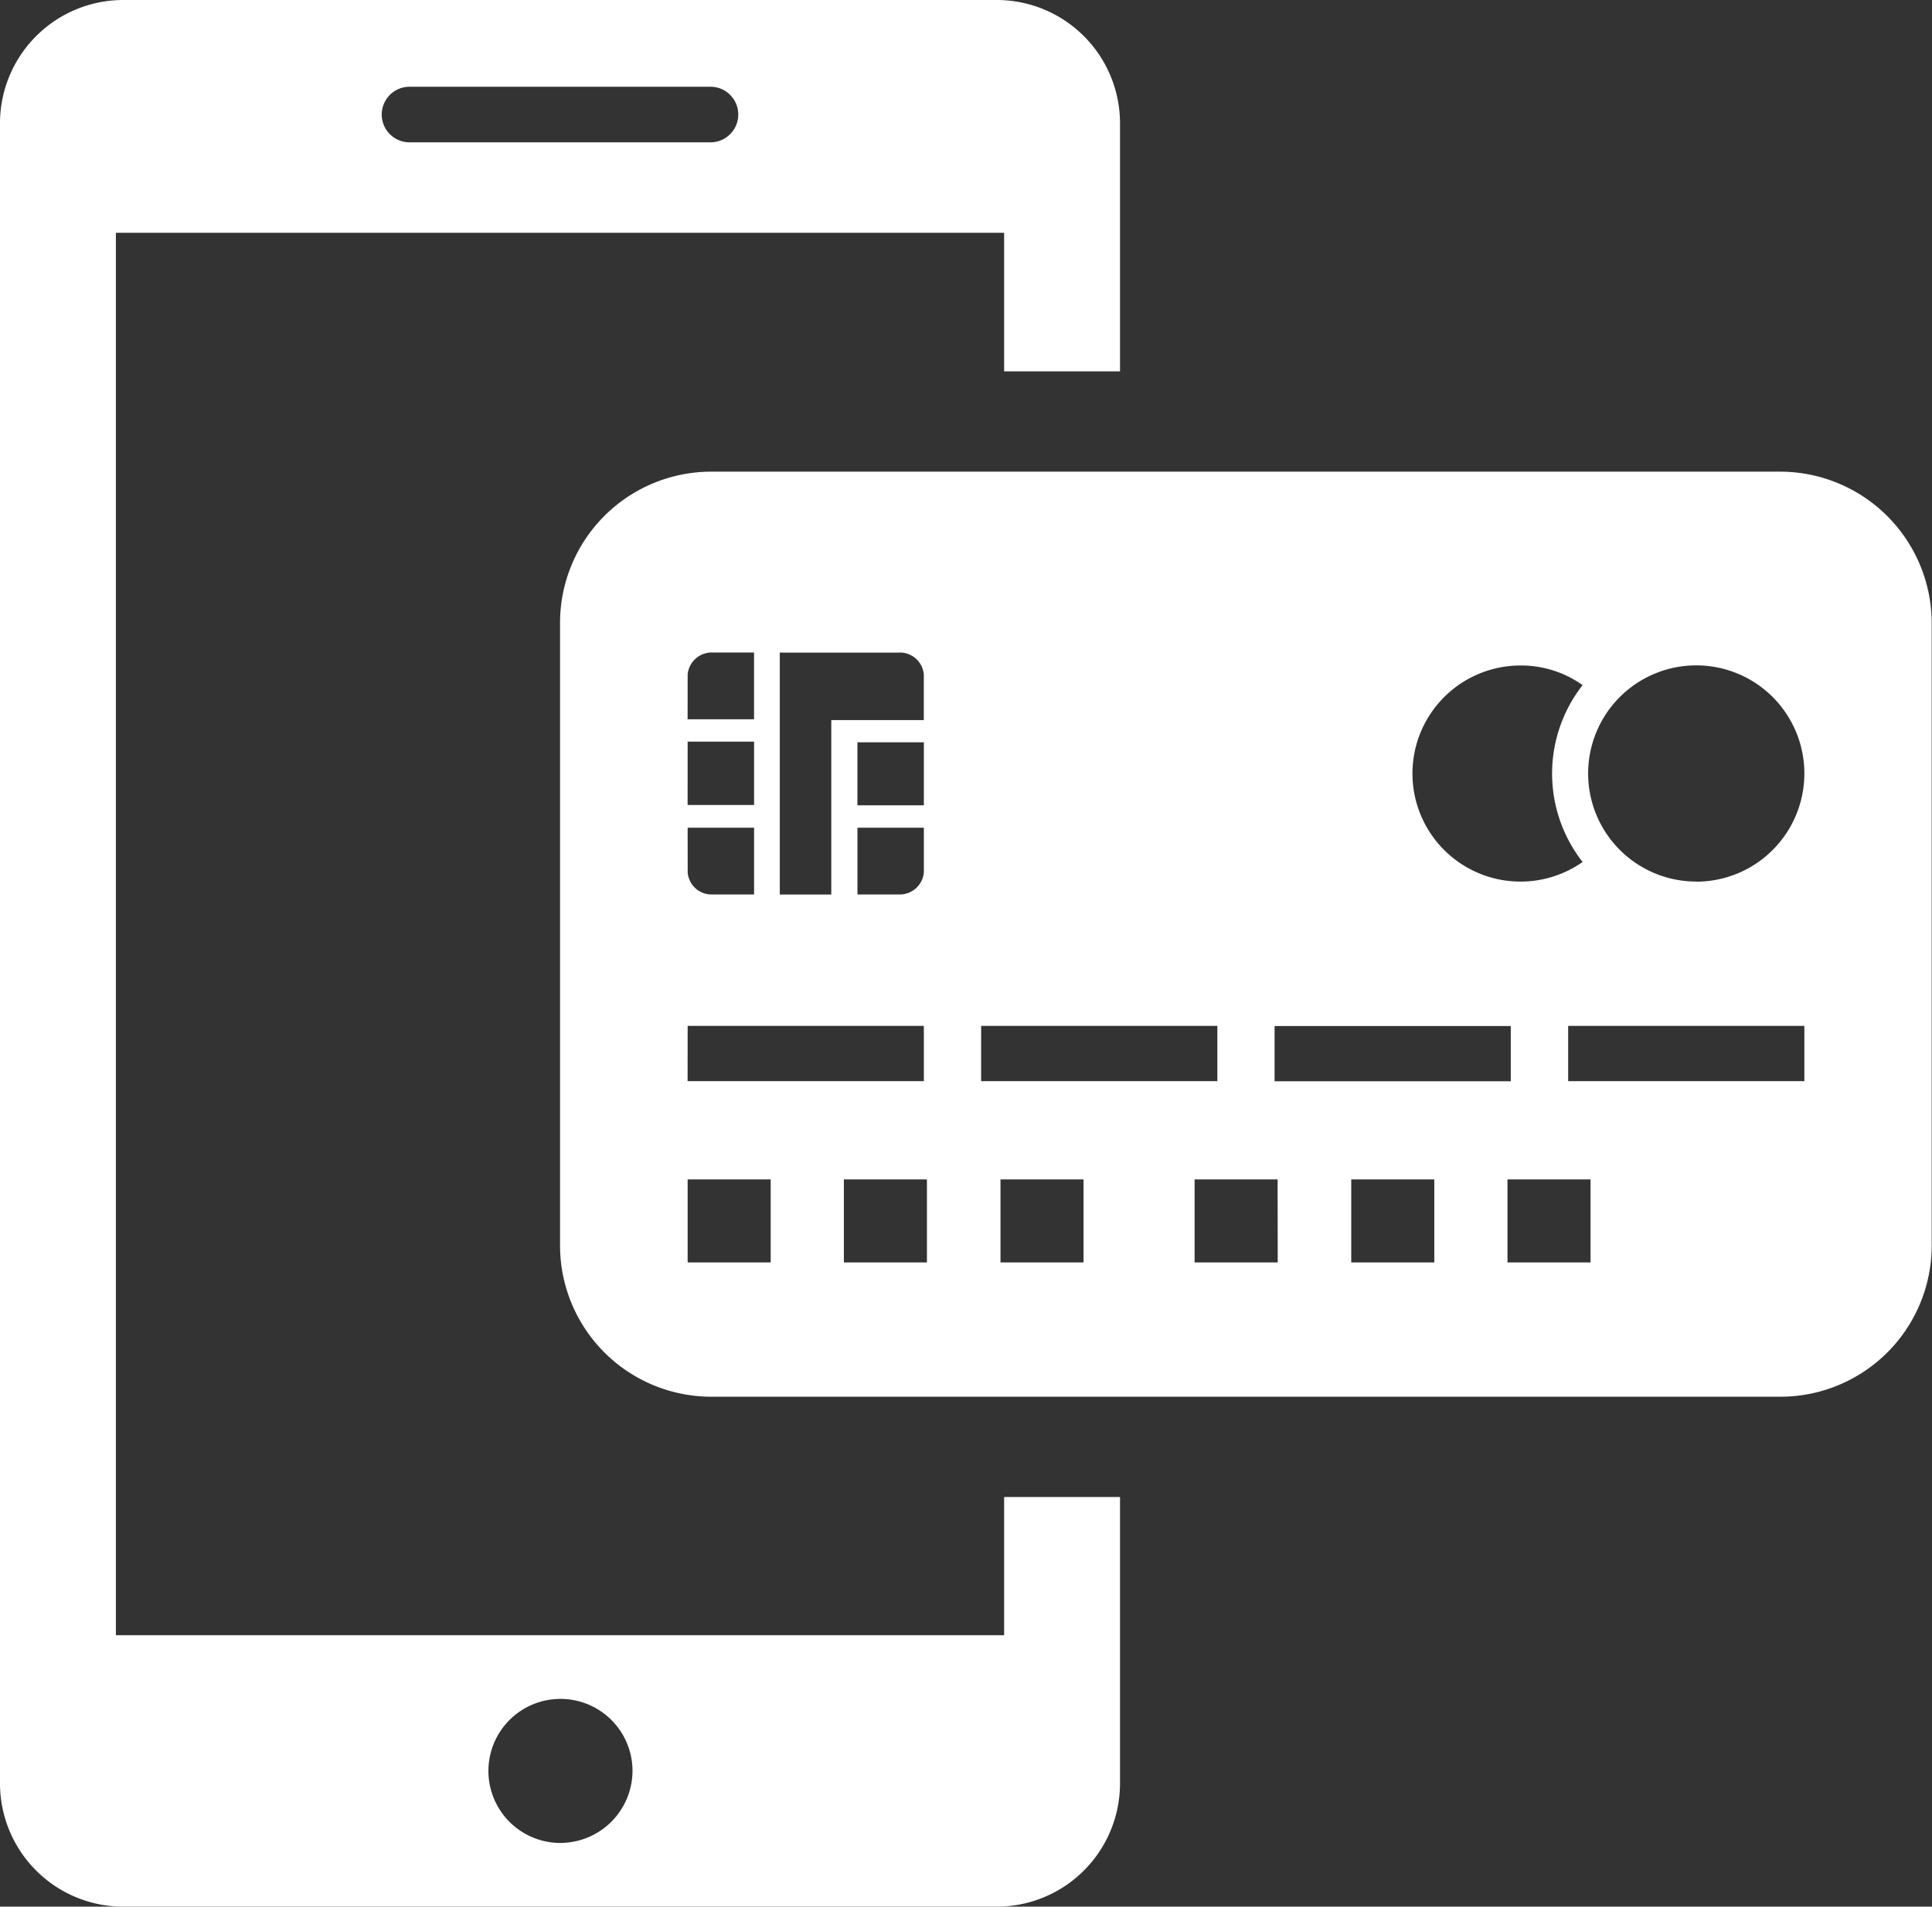 <svg id="グループ_42" data-name="グループ 42" xmlns="http://www.w3.org/2000/svg" width="50.949" height="50.288" viewBox="0 0 50.949 50.288">
  <rect x="0" y="0" width="50.949" height="50.288" fill="#333333" stroke="none"/>
  <path id="パス_26" data-name="パス 26" d="M26.48,39.483v3.646H3.056V6.14H26.48V9.795h3.056V3.244A3.253,3.253,0,0,0,26.274,0H3.262A3.253,3.253,0,0,0,0,3.244v43.8a3.253,3.253,0,0,0,3.262,3.244H26.274a3.253,3.253,0,0,0,3.262-3.244V39.483ZM10.8,2.288h7.936a.733.733,0,1,1,0,1.466H10.8a.733.733,0,1,1,0-1.466Zm3.968,46.32a1.9,1.9,0,1,1,1.912-1.9A1.907,1.907,0,0,1,14.773,48.607Z" transform="translate(0)" fill="#fff" fill-rule="evenodd"/>
  <path id="パス_27" data-name="パス 27" d="M197.482,139.2h-28.2a3.989,3.989,0,0,0-3.986,3.986v16.426a3.99,3.99,0,0,0,3.986,3.986h28.2a3.989,3.989,0,0,0,3.986-3.986V143.186A4,4,0,0,0,197.482,139.2Zm-6.855,5.112a2.8,2.8,0,0,1,1.635.518,3.784,3.784,0,0,0,0,4.665,2.85,2.85,0,1,1-1.635-5.183Zm-6.488,9.509h6.229v1.457h-6.229ZM171.1,143.972h3.119a.632.632,0,0,1,.67.581v1.2h-2.44v4.6h-1.358v-6.381ZM173.138,148v-1.662h1.752V148Zm1.752.59v1.18a.638.638,0,0,1-.67.581h-1.081v-1.761Zm-6.229-4.039a.638.638,0,0,1,.67-.581h1.081v1.761H168.66Zm0,1.769h1.752v1.671H168.66Zm0,2.27h1.752v1.761h-1.081a.632.632,0,0,1-.67-.581Zm0,5.228h6.229v1.457H168.66Zm2.19,6.238h-2.19v-2.19h2.19Zm4.12,0h-2.19v-2.19h2.19Zm1.43-6.238h6.229v1.457H176.4Zm2.7,6.238h-2.19v-2.19h2.19Zm5.121,0H182.03v-2.19h2.189Zm4.129,0h-2.19v-2.19h2.19Zm4.12,0h-2.19v-2.19h2.19Zm5.639-4.781h-6.229v-1.457h6.229Zm-2.851-5.264a2.851,2.851,0,1,1,2.851-2.851A2.853,2.853,0,0,1,195.256,150.014Z" transform="translate(-150.527 -126.76)" fill="#fff"/>
</svg>
